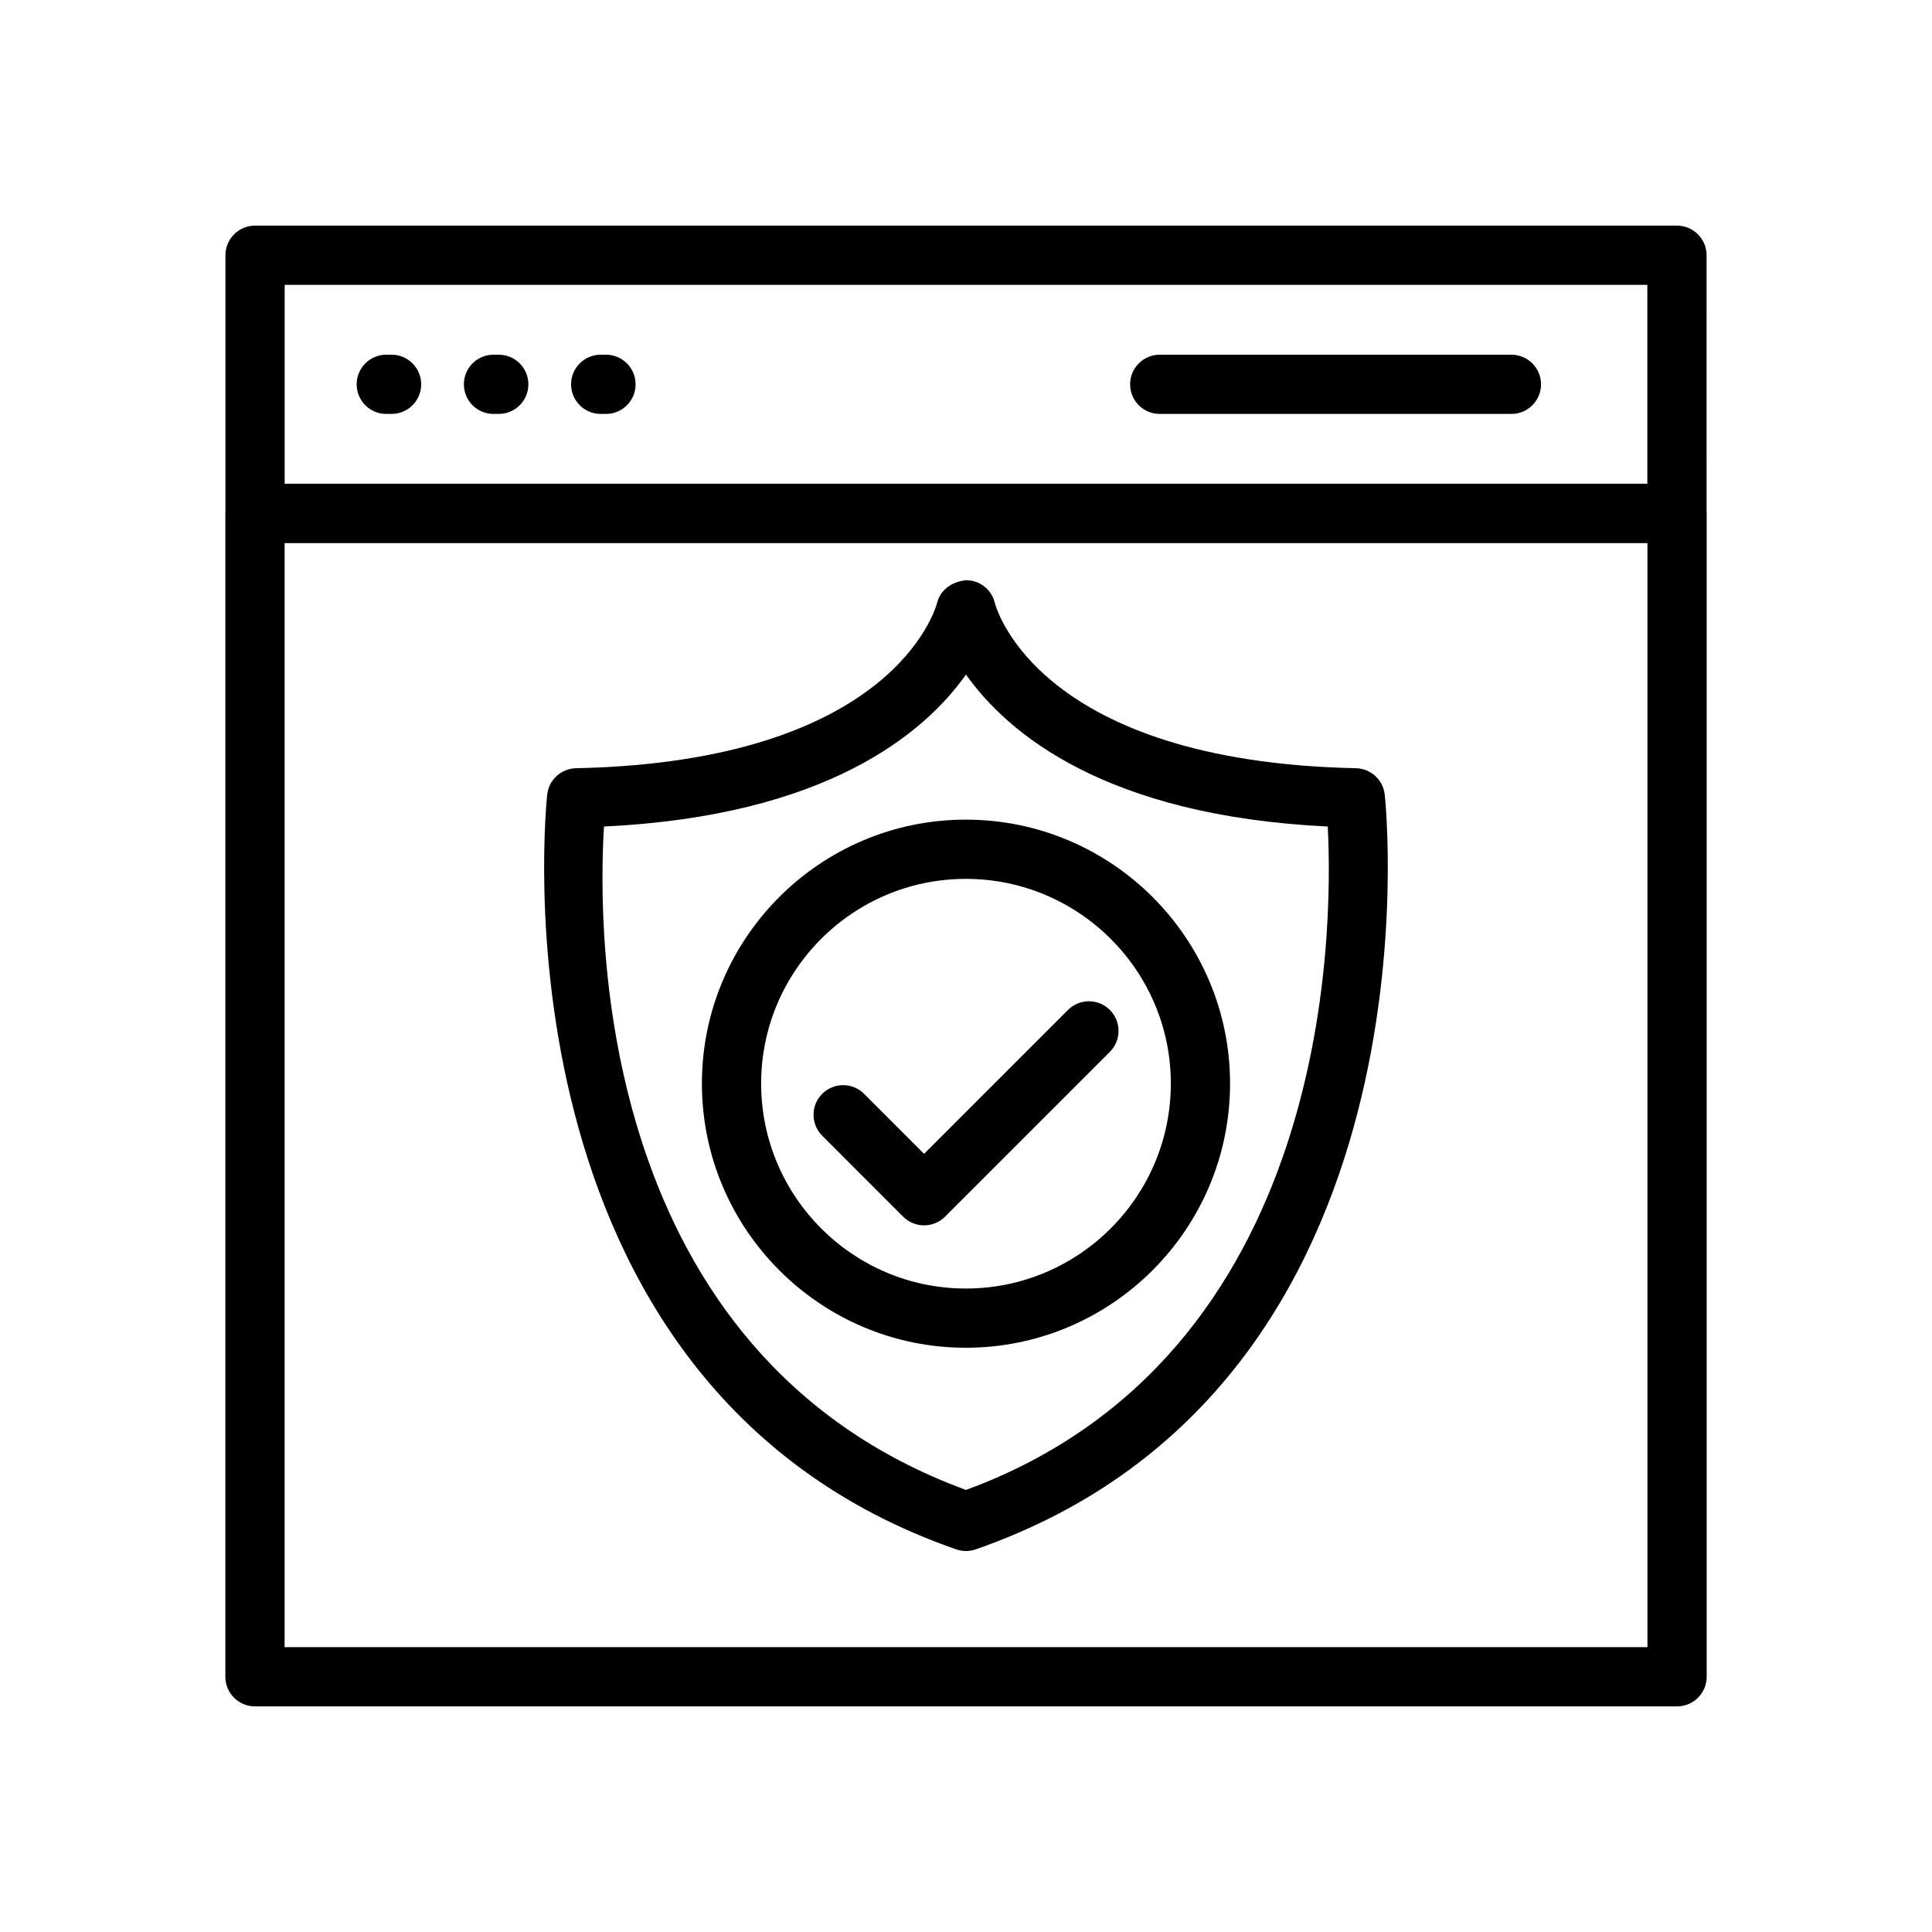<?xml version="1.0" encoding="UTF-8"?>
<!-- Uploaded to: SVG Repo, www.svgrepo.com, Generator: SVG Repo Mixer Tools -->
<svg fill="#000000" width="800px" height="800px" version="1.1" viewBox="144 144 512 512" xmlns="http://www.w3.org/2000/svg">
 <g>
  <path d="m596.26 211.64c0-4.332-3.512-7.848-7.848-7.848h-376.82c-4.336 0-7.848 3.516-7.848 7.848v68.328c0 0.039-0.023 0.07-0.023 0.113v308.28c0 4.336 3.512 7.848 7.848 7.848h376.87c4.336 0 7.848-3.516 7.848-7.848v-308.28c0-0.039-0.023-0.07-0.023-0.113zm-376.82 7.848h361.12v52.703h-361.12zm361.15 361.02h-361.17v-292.58h361.17z"/>
  <path d="m247.77 238h-1.402c-4.336 0-7.848 3.516-7.848 7.848 0 4.336 3.512 7.848 7.848 7.848h1.402c4.336 0 7.848-3.516 7.848-7.848 0-4.336-3.508-7.848-7.848-7.848z"/>
  <path d="m276.18 238h-1.402c-4.336 0-7.848 3.516-7.848 7.848 0 4.336 3.512 7.848 7.848 7.848h1.402c4.336 0 7.848-3.516 7.848-7.848 0-4.336-3.512-7.848-7.848-7.848z"/>
  <path d="m304.59 238h-1.402c-4.336 0-7.848 3.516-7.848 7.848 0 4.336 3.512 7.848 7.848 7.848h1.402c4.336 0 7.848-3.516 7.848-7.848 0-4.336-3.512-7.848-7.848-7.848z"/>
  <path d="m544.54 238h-93.199c-4.336 0-7.848 3.516-7.848 7.848 0 4.336 3.512 7.848 7.848 7.848h93.199c4.34 0 7.848-3.516 7.848-7.848 0-4.336-3.508-7.848-7.848-7.848z"/>
  <path d="m397.42 554.6c0.836 0.289 1.703 0.434 2.578 0.434s1.738-0.145 2.574-0.438c125.15-43.496 108.58-198.51 108.39-200.07-0.453-3.894-3.711-6.856-7.633-6.941-83.887-1.758-95.273-42.176-95.695-43.809-0.82-3.519-3.949-5.977-7.559-6.019-3.688 0.348-6.805 2.438-7.711 5.934-0.438 1.719-11.824 42.137-95.711 43.898-3.926 0.086-7.184 3.047-7.633 6.941-0.184 1.559-16.762 156.58 108.39 200.07zm-93.359-191.56c59.094-2.824 84.961-24.773 95.938-40.273 10.977 15.496 36.828 37.43 95.871 40.273 1.473 28.555 0.766 140.29-95.871 175.81-97.867-35.918-97.707-146.99-95.938-175.81z"/>
  <path d="m383.34 466.43c1.473 1.473 3.465 2.301 5.551 2.301 2.086 0 4.078-0.828 5.551-2.301l43.68-43.684c3.066-3.066 3.066-8.031 0-11.098-3.066-3.066-8.031-3.066-11.098 0l-38.129 38.133-15.902-15.906c-3.066-3.066-8.031-3.066-11.098 0-3.066 3.062-3.066 8.031 0 11.098z"/>
  <path d="m399.95 501.17c38.613 0 70.027-31.414 70.027-70.02 0-38.562-31.414-69.938-70.027-69.938-38.566 0-69.938 31.375-69.938 69.938 0 38.605 31.371 70.02 69.938 70.02zm0-124.26c29.961 0 54.332 24.328 54.332 54.238 0 29.957-24.371 54.324-54.332 54.324-29.906 0-54.238-24.367-54.238-54.324-0.004-29.91 24.332-54.238 54.238-54.238z"/>
 </g>
</svg>